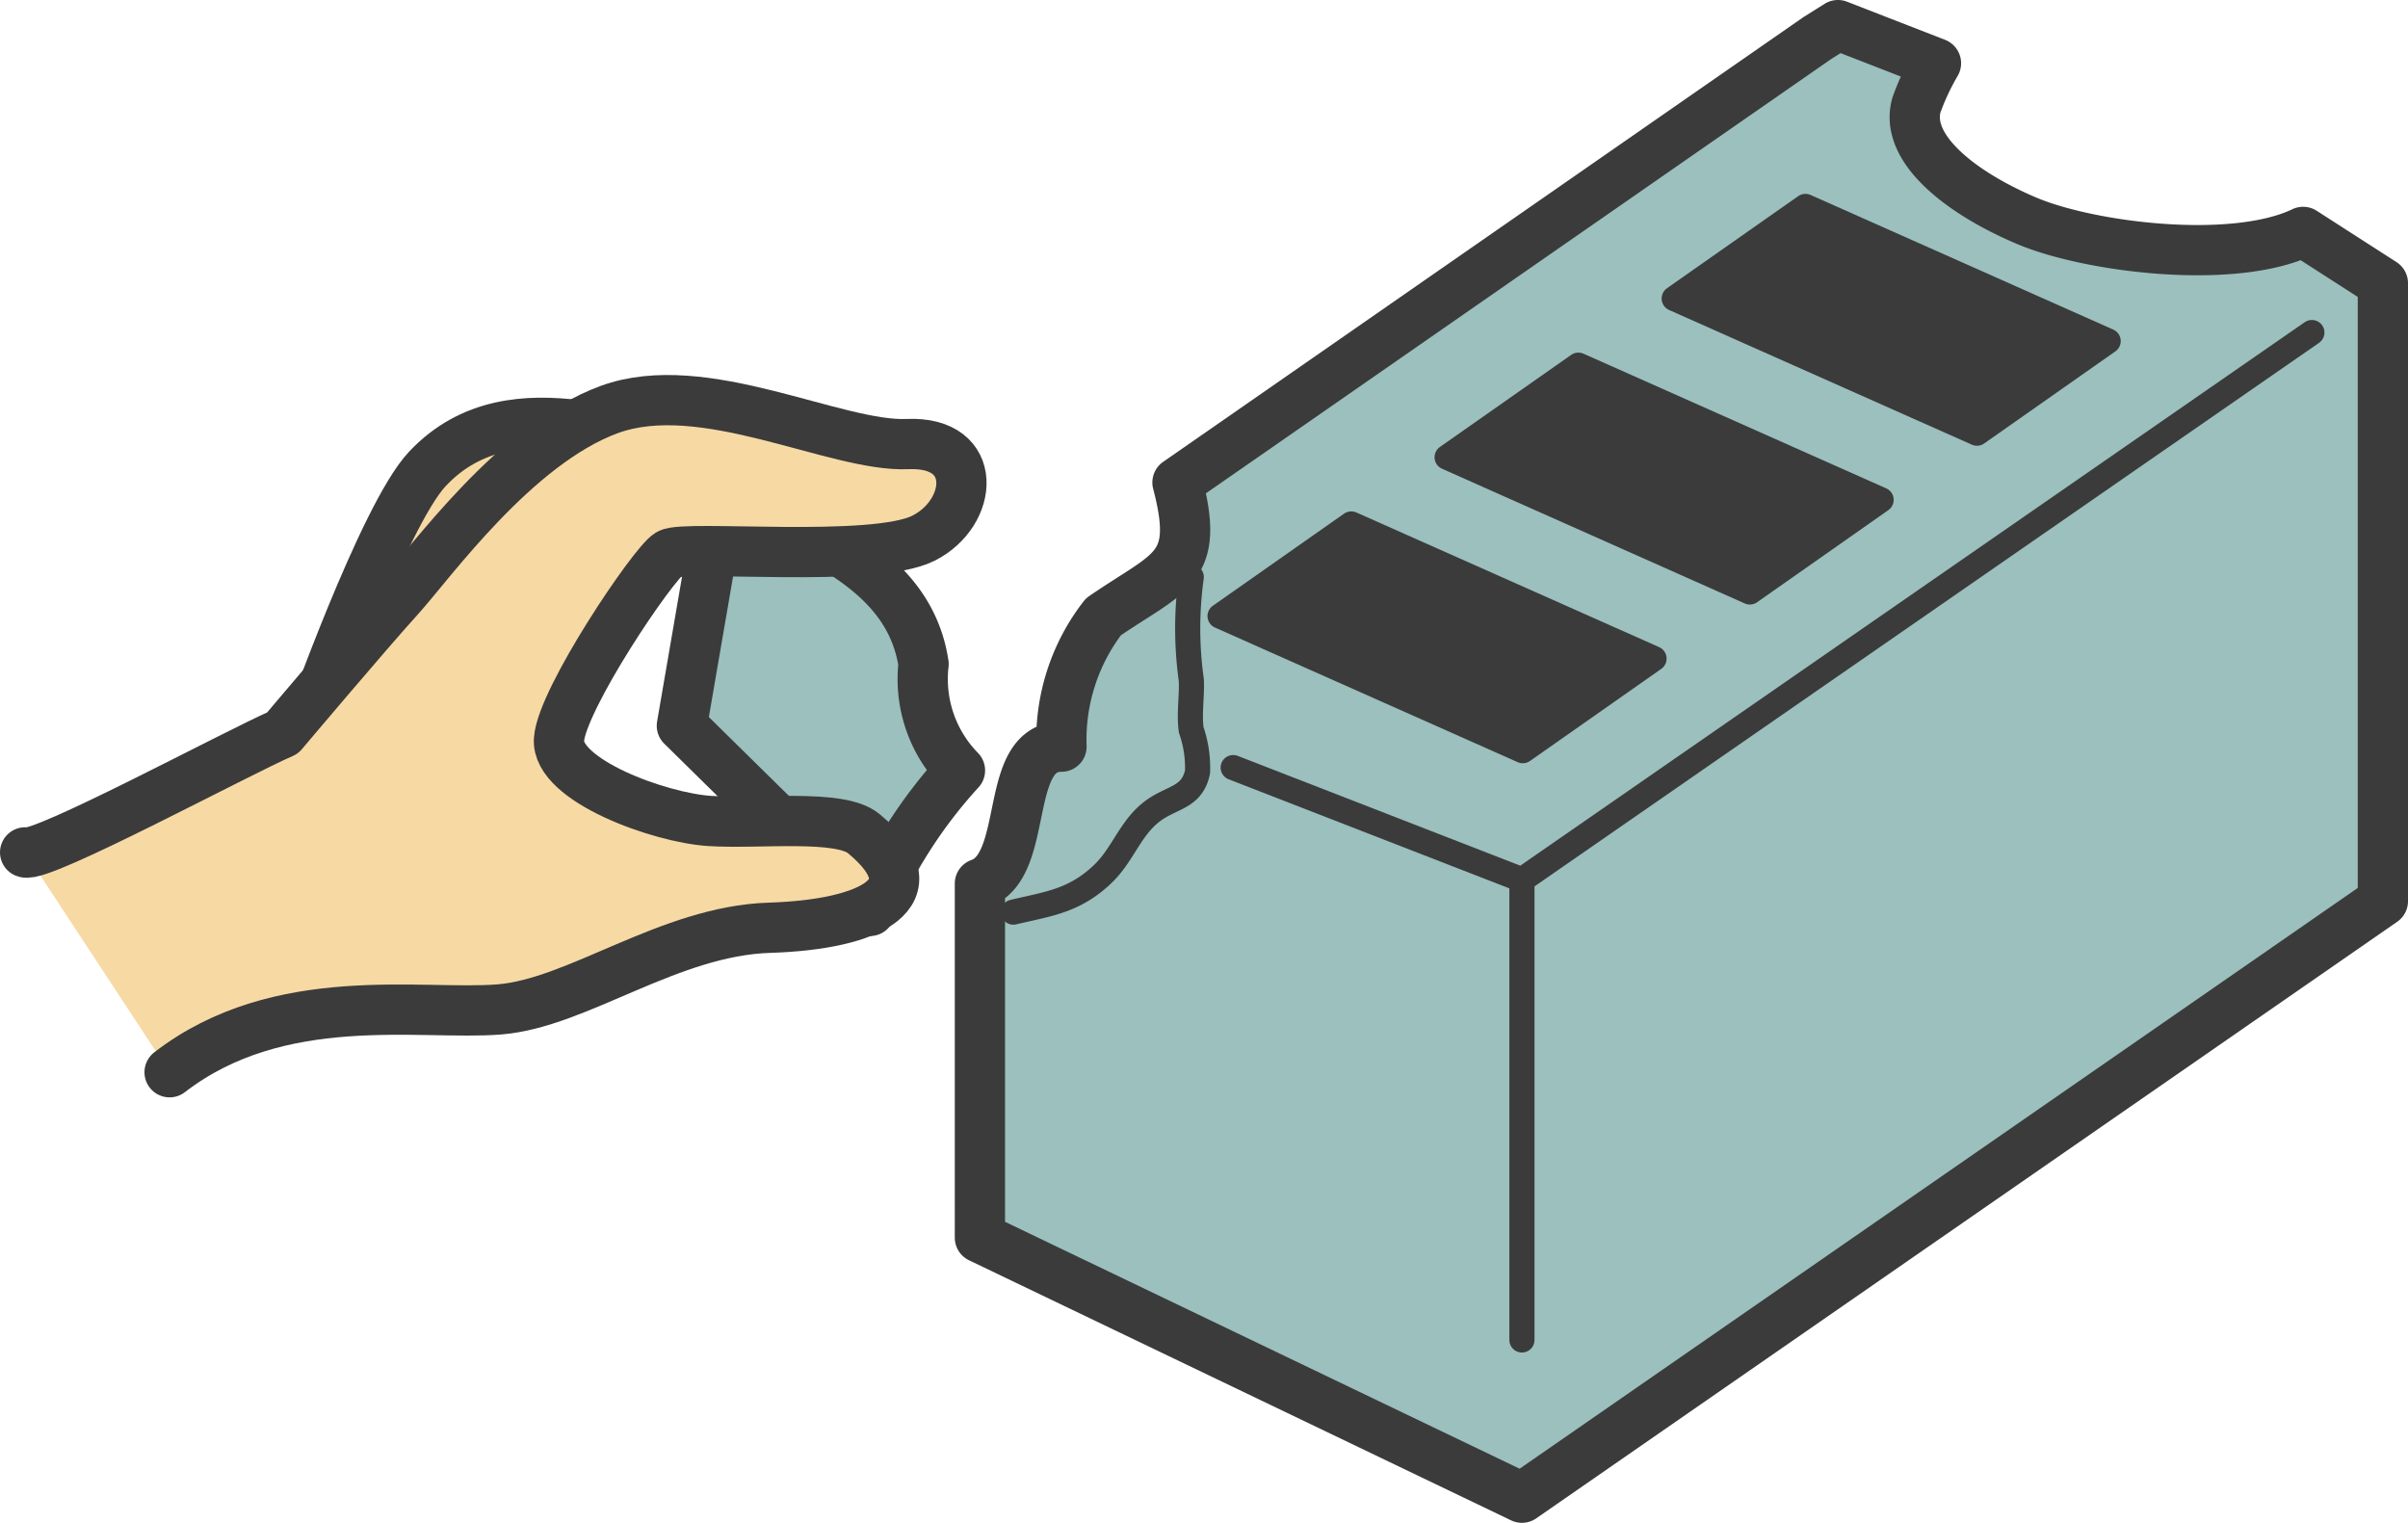 <svg xmlns="http://www.w3.org/2000/svg" viewBox="0 0 95.845 60.605"><defs><style>.a{fill:#9bc0be;}.a,.b,.c,.d{stroke:#3b3b3b;stroke-linecap:round;stroke-linejoin:round;}.a,.d{stroke-width:2px;}.b{fill:#3b3b3b;}.c{fill:none;}.d{fill:#f7d9a4;}</style></defs><path class="a" d="M91.671,9.23c-2.778,1.33-8.482.621-10.998-.441s-4.891-2.834-4.394-4.607a9.811,9.811,0,0,1,.778-1.665L73.155,1l-.819.514L46.867,19.202c.913,3.482-.284,3.513-2.95,5.347A7.982,7.982,0,0,0,42.25,29.715c-2.353,0-1.233,4.748-3.247,5.452V49.255L60.577,59.605,94.845,35.863V11.271Z"/><polygon class="b" points="48.561 24.518 60.611 29.876 65.835 26.211 53.784 20.852 48.561 24.518"/><polygon class="b" points="57.599 18.198 69.649 23.559 74.874 19.893 62.824 14.533 57.599 18.198"/><polygon class="b" points="66.638 11.88 78.688 17.24 83.911 13.574 71.861 8.215 66.638 11.88"/><polyline class="c" points="49.084 30.548 60.577 35.014 92.019 13.234"/><line class="c" x1="60.577" y1="35.014" x2="60.577" y2="53.328"/><path class="d" d="M12.25,29.048s3-8.5,4.75-10.375,4-2,6-1.75"/><path class="a" d="M36.761,26.43c-.603-3.994-4.873-5.191-7.996-6.982l-1.625,9.435L34.626,36.252a19.515,19.515,0,0,1,3.583-5.59A5.196,5.196,0,0,1,36.761,26.43Z"/><path class="d" d="M6.75,42.673c4.375-3.375,10-2.25,13.125-2.5s6.75-3.125,10.75-3.25,6.625-1.375,3.75-3.75c-.949-.784-4.125-.375-6.125-.5s-6.125-1.625-6-3.25,3.75-7,4.375-7.375,8.125.375,10.125-.625,2.25-3.875-.625-3.75S28,14.923,24.25,16.298s-7.125,6.125-8.375,7.5-4.625,5.375-4.625,5.375c-1.75.75-9.625,5-10.25,4.75"/><path class="c" d="M47.416,22.965a14.811,14.811,0,0,0,.002,4.104c.029.65-.093,1.339-.004,1.982a4.588,4.588,0,0,1,.252,1.667c-.198.936-.849.981-1.558,1.407-1.084.651-1.342,1.826-2.214,2.658-1.134,1.081-2.172,1.189-3.56,1.517"/></svg>